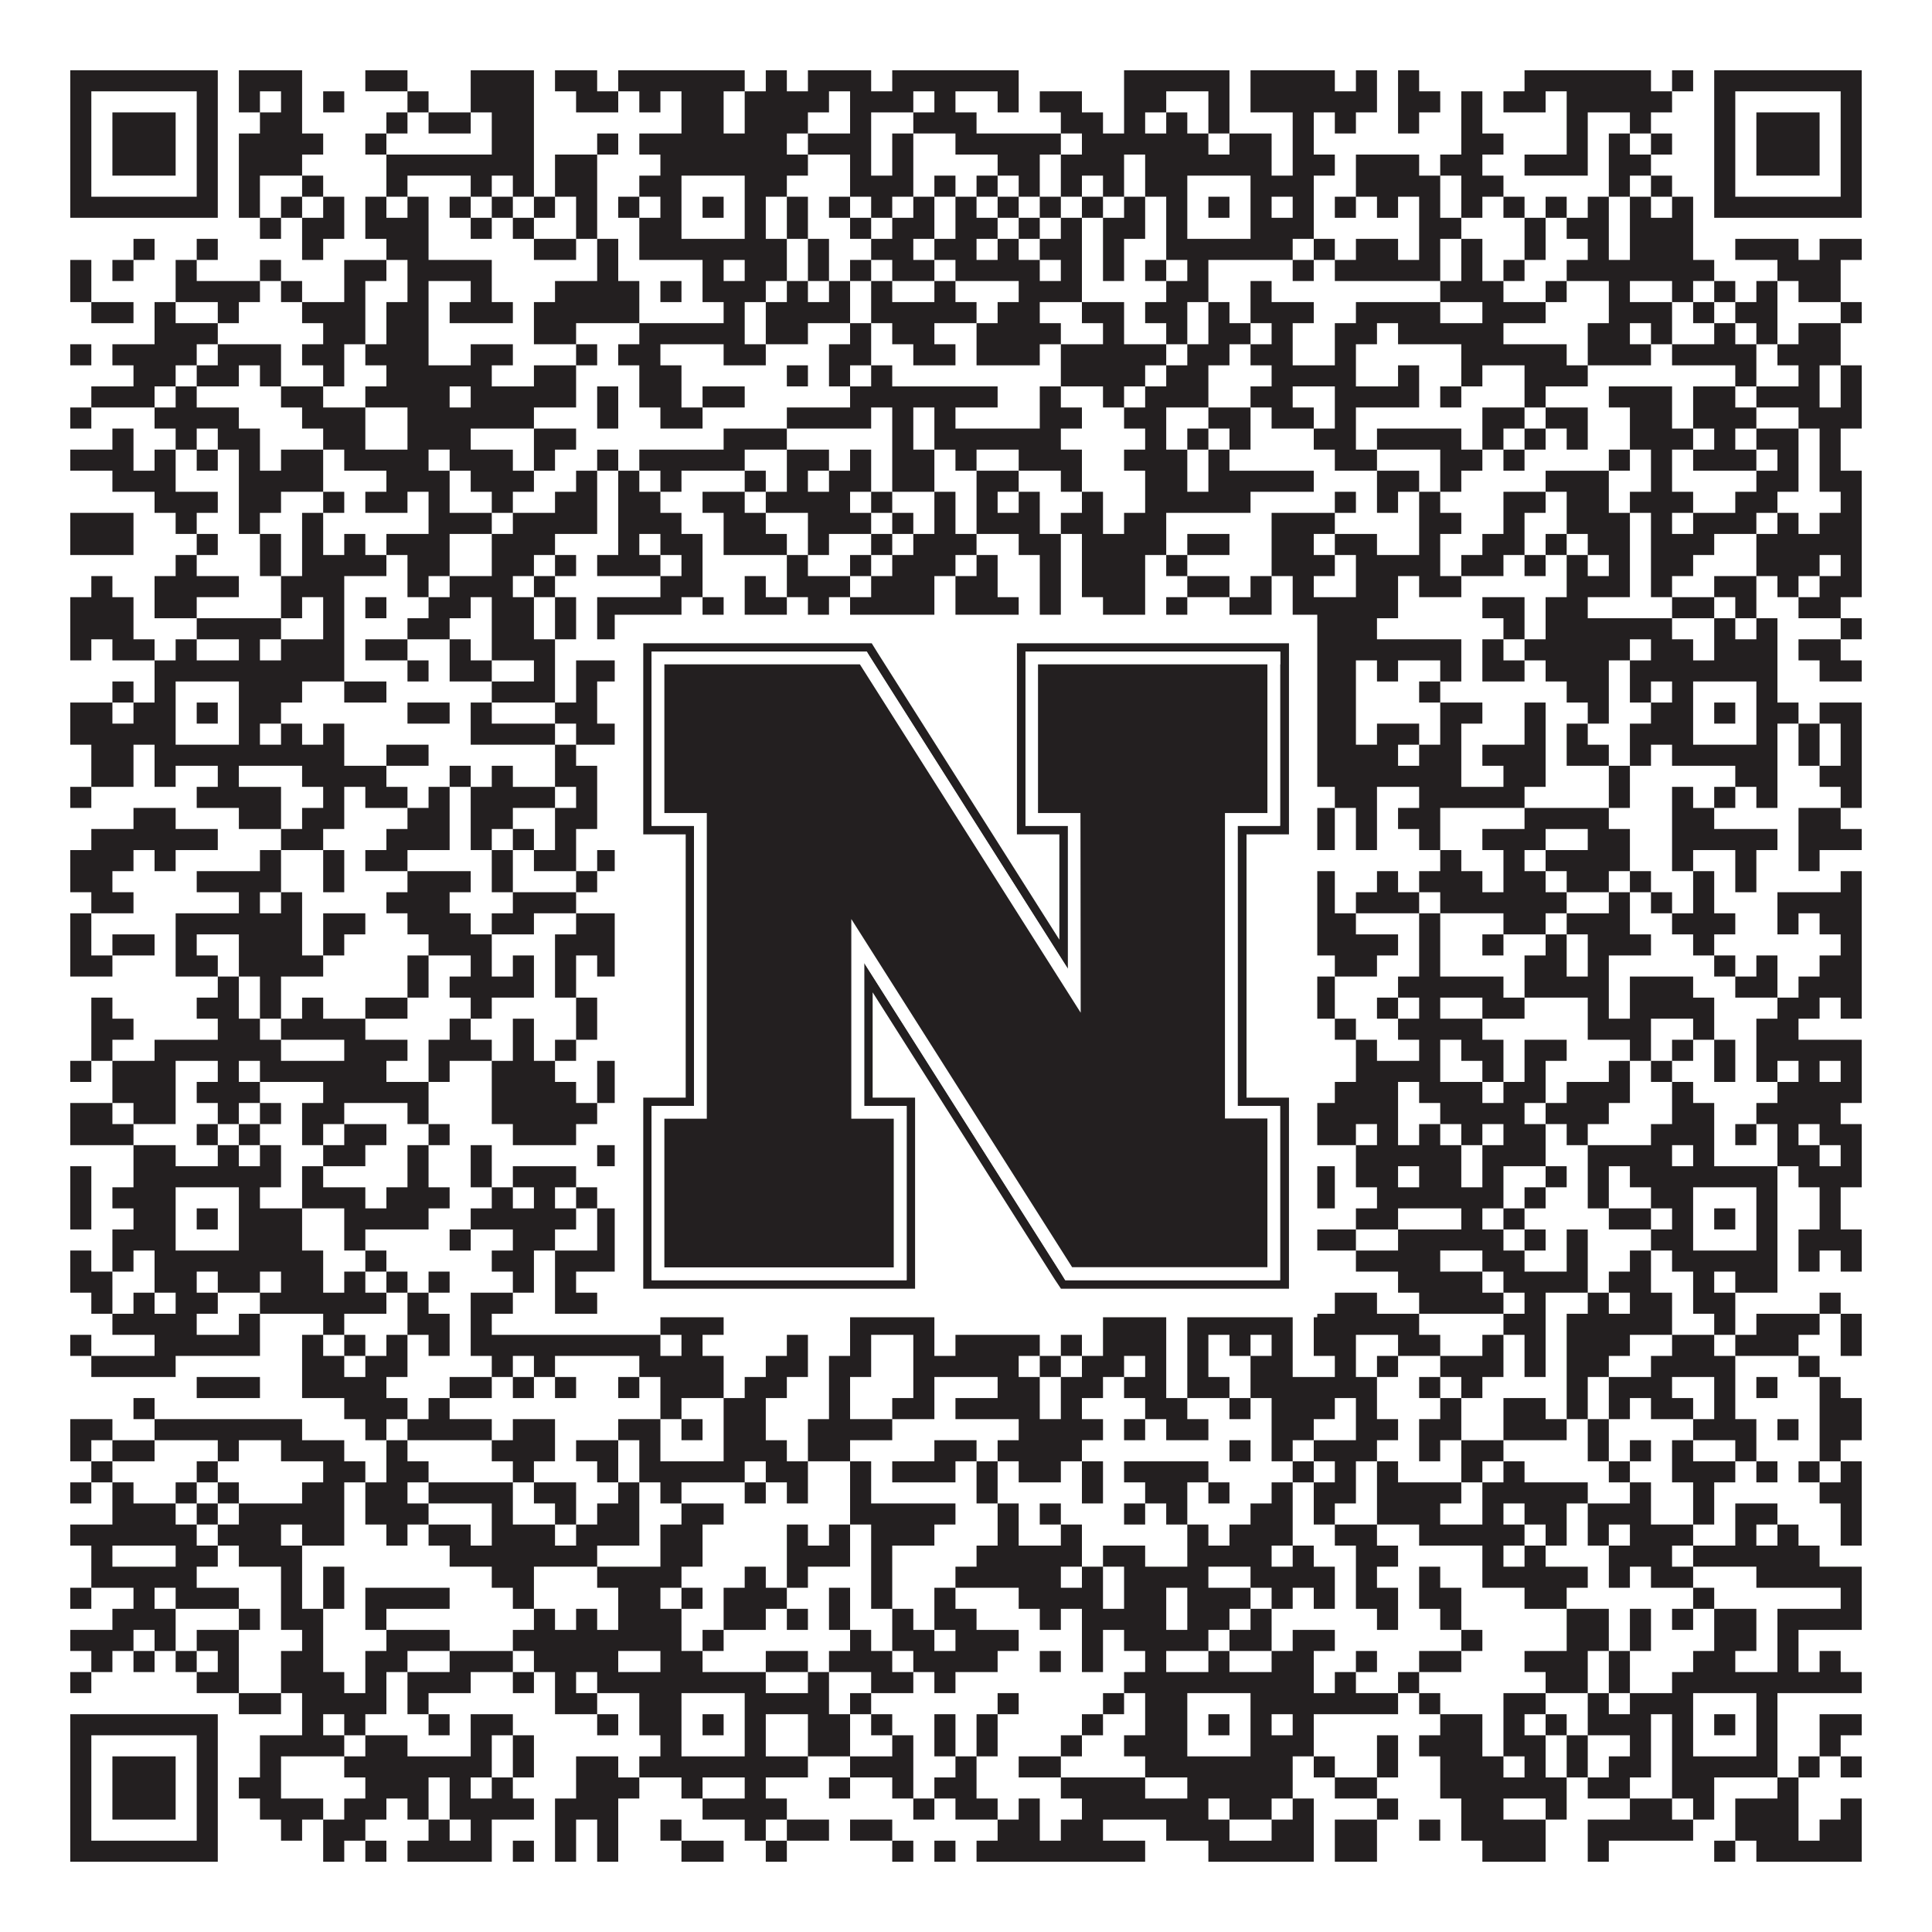 <?xml version="1.0"?>
<svg xmlns="http://www.w3.org/2000/svg" xmlns:xlink="http://www.w3.org/1999/xlink" version="1.1" width="1100px" height="1100px" viewBox="0 0 1100 1100"><rect x="0" y="0" width="1100" height="1100" fill="#ffffff" fill-opacity="1"/><path fill="#231f20" fill-opacity="1" d="M40,40L124,40L124,52L40,52ZM136,40L172,40L172,52L136,52ZM208,40L232,40L232,52L208,52ZM268,40L304,40L304,52L268,52ZM316,40L340,40L340,52L316,52ZM352,40L424,40L424,52L352,52ZM436,40L448,40L448,52L436,52ZM460,40L496,40L496,52L460,52ZM508,40L580,40L580,52L508,52ZM640,40L700,40L700,52L640,52ZM712,40L760,40L760,52L712,52ZM772,40L784,40L784,52L772,52ZM796,40L808,40L808,52L796,52ZM868,40L940,40L940,52L868,52ZM952,40L964,40L964,52L952,52ZM976,40L1060,40L1060,52L976,52ZM40,52L52,52L52,64L40,64ZM112,52L124,52L124,64L112,64ZM136,52L148,52L148,64L136,64ZM160,52L172,52L172,64L160,64ZM184,52L196,52L196,64L184,64ZM232,52L244,52L244,64L232,64ZM268,52L304,52L304,64L268,64ZM328,52L352,52L352,64L328,64ZM364,52L376,52L376,64L364,64ZM388,52L412,52L412,64L388,64ZM424,52L472,52L472,64L424,64ZM484,52L520,52L520,64L484,64ZM532,52L544,52L544,64L532,64ZM568,52L580,52L580,64L568,64ZM592,52L616,52L616,64L592,64ZM640,52L664,52L664,64L640,64ZM688,52L700,52L700,64L688,64ZM712,52L784,52L784,64L712,64ZM796,52L820,52L820,64L796,64ZM832,52L844,52L844,64L832,64ZM856,52L880,52L880,64L856,64ZM892,52L952,52L952,64L892,64ZM976,52L988,52L988,64L976,64ZM1048,52L1060,52L1060,64L1048,64ZM40,64L52,64L52,76L40,76ZM64,64L100,64L100,76L64,76ZM112,64L124,64L124,76L112,76ZM148,64L172,64L172,76L148,76ZM220,64L232,64L232,76L220,76ZM244,64L268,64L268,76L244,76ZM280,64L304,64L304,76L280,76ZM388,64L412,64L412,76L388,76ZM424,64L460,64L460,76L424,76ZM484,64L496,64L496,76L484,76ZM520,64L556,64L556,76L520,76ZM604,64L628,64L628,76L604,76ZM640,64L652,64L652,76L640,76ZM664,64L676,64L676,76L664,76ZM688,64L700,64L700,76L688,76ZM736,64L748,64L748,76L736,76ZM760,64L772,64L772,76L760,76ZM796,64L808,64L808,76L796,76ZM832,64L844,64L844,76L832,76ZM892,64L904,64L904,76L892,76ZM928,64L940,64L940,76L928,76ZM976,64L988,64L988,76L976,76ZM1000,64L1036,64L1036,76L1000,76ZM1048,64L1060,64L1060,76L1048,76ZM40,76L52,76L52,88L40,88ZM64,76L100,76L100,88L64,88ZM112,76L124,76L124,88L112,88ZM136,76L184,76L184,88L136,88ZM208,76L220,76L220,88L208,88ZM280,76L304,76L304,88L280,88ZM340,76L352,76L352,88L340,88ZM364,76L448,76L448,88L364,88ZM460,76L496,76L496,88L460,88ZM508,76L520,76L520,88L508,88ZM544,76L604,76L604,88L544,88ZM616,76L688,76L688,88L616,88ZM700,76L724,76L724,88L700,88ZM736,76L748,76L748,88L736,88ZM832,76L856,76L856,88L832,88ZM892,76L904,76L904,88L892,88ZM916,76L928,76L928,88L916,88ZM940,76L952,76L952,88L940,88ZM976,76L988,76L988,88L976,88ZM1000,76L1036,76L1036,88L1000,88ZM1048,76L1060,76L1060,88L1048,88ZM40,88L52,88L52,100L40,100ZM64,88L100,88L100,100L64,100ZM112,88L124,88L124,100L112,100ZM136,88L172,88L172,100L136,100ZM220,88L304,88L304,100L220,100ZM316,88L340,88L340,100L316,100ZM376,88L460,88L460,100L376,100ZM484,88L496,88L496,100L484,100ZM508,88L520,88L520,100L508,100ZM568,88L592,88L592,100L568,100ZM604,88L640,88L640,100L604,100ZM652,88L724,88L724,100L652,100ZM736,88L760,88L760,100L736,100ZM772,88L808,88L808,100L772,100ZM820,88L844,88L844,100L820,100ZM868,88L904,88L904,100L868,100ZM916,88L940,88L940,100L916,100ZM976,88L988,88L988,100L976,100ZM1000,88L1036,88L1036,100L1000,100ZM1048,88L1060,88L1060,100L1048,100ZM40,100L52,100L52,112L40,112ZM112,100L124,100L124,112L112,112ZM136,100L148,100L148,112L136,112ZM172,100L184,100L184,112L172,112ZM220,100L232,100L232,112L220,112ZM268,100L280,100L280,112L268,112ZM292,100L304,100L304,112L292,112ZM316,100L340,100L340,112L316,112ZM364,100L388,100L388,112L364,112ZM424,100L448,100L448,112L424,112ZM484,100L520,100L520,112L484,112ZM532,100L544,100L544,112L532,112ZM556,100L568,100L568,112L556,112ZM580,100L592,100L592,112L580,112ZM604,100L616,100L616,112L604,112ZM628,100L640,100L640,112L628,112ZM652,100L676,100L676,112L652,112ZM712,100L748,100L748,112L712,112ZM772,100L820,100L820,112L772,112ZM832,100L856,100L856,112L832,112ZM916,100L928,100L928,112L916,112ZM940,100L952,100L952,112L940,112ZM976,100L988,100L988,112L976,112ZM1048,100L1060,100L1060,112L1048,112ZM40,112L124,112L124,124L40,124ZM136,112L148,112L148,124L136,124ZM160,112L172,112L172,124L160,124ZM184,112L196,112L196,124L184,124ZM208,112L220,112L220,124L208,124ZM232,112L244,112L244,124L232,124ZM256,112L268,112L268,124L256,124ZM280,112L292,112L292,124L280,124ZM304,112L316,112L316,124L304,124ZM328,112L340,112L340,124L328,124ZM352,112L364,112L364,124L352,124ZM376,112L388,112L388,124L376,124ZM400,112L412,112L412,124L400,124ZM424,112L436,112L436,124L424,124ZM448,112L460,112L460,124L448,124ZM472,112L484,112L484,124L472,124ZM496,112L508,112L508,124L496,124ZM520,112L532,112L532,124L520,124ZM544,112L556,112L556,124L544,124ZM568,112L580,112L580,124L568,124ZM592,112L604,112L604,124L592,124ZM616,112L628,112L628,124L616,124ZM640,112L652,112L652,124L640,124ZM664,112L676,112L676,124L664,124ZM688,112L700,112L700,124L688,124ZM712,112L724,112L724,124L712,124ZM736,112L748,112L748,124L736,124ZM760,112L772,112L772,124L760,124ZM784,112L796,112L796,124L784,124ZM808,112L820,112L820,124L808,124ZM832,112L844,112L844,124L832,124ZM856,112L868,112L868,124L856,124ZM880,112L892,112L892,124L880,124ZM904,112L916,112L916,124L904,124ZM928,112L940,112L940,124L928,124ZM952,112L964,112L964,124L952,124ZM976,112L1060,112L1060,124L976,124ZM148,124L160,124L160,136L148,136ZM172,124L196,124L196,136L172,136ZM208,124L244,124L244,136L208,136ZM268,124L280,124L280,136L268,136ZM292,124L304,124L304,136L292,136ZM328,124L340,124L340,136L328,136ZM364,124L388,124L388,136L364,136ZM424,124L436,124L436,136L424,136ZM448,124L460,124L460,136L448,136ZM484,124L496,124L496,136L484,136ZM508,124L532,124L532,136L508,136ZM544,124L568,124L568,136L544,136ZM580,124L592,124L592,136L580,136ZM604,124L616,124L616,136L604,136ZM628,124L652,124L652,136L628,136ZM664,124L676,124L676,136L664,136ZM712,124L748,124L748,136L712,136ZM808,124L832,124L832,136L808,136ZM868,124L880,124L880,136L868,136ZM892,124L916,124L916,136L892,136ZM928,124L964,124L964,136L928,136ZM76,136L88,136L88,148L76,148ZM112,136L124,136L124,148L112,148ZM172,136L184,136L184,148L172,148ZM220,136L244,136L244,148L220,148ZM304,136L328,136L328,148L304,148ZM340,136L352,136L352,148L340,148ZM364,136L448,136L448,148L364,148ZM460,136L472,136L472,148L460,148ZM496,136L520,136L520,148L496,148ZM532,136L556,136L556,148L532,148ZM568,136L580,136L580,148L568,148ZM592,136L616,136L616,148L592,148ZM628,136L640,136L640,148L628,148ZM664,136L736,136L736,148L664,148ZM748,136L760,136L760,148L748,148ZM772,136L796,136L796,148L772,148ZM808,136L820,136L820,148L808,148ZM832,136L844,136L844,148L832,148ZM868,136L880,136L880,148L868,148ZM904,136L916,136L916,148L904,148ZM928,136L964,136L964,148L928,148ZM988,136L1024,136L1024,148L988,148ZM1036,136L1060,136L1060,148L1036,148ZM40,148L52,148L52,160L40,160ZM64,148L76,148L76,160L64,160ZM100,148L112,148L112,160L100,160ZM148,148L160,148L160,160L148,160ZM196,148L220,148L220,160L196,160ZM232,148L280,148L280,160L232,160ZM340,148L352,148L352,160L340,160ZM400,148L412,148L412,160L400,160ZM424,148L448,148L448,160L424,160ZM460,148L472,148L472,160L460,160ZM484,148L496,148L496,160L484,160ZM508,148L532,148L532,160L508,160ZM544,148L592,148L592,160L544,160ZM604,148L616,148L616,160L604,160ZM628,148L640,148L640,160L628,160ZM652,148L664,148L664,160L652,160ZM676,148L688,148L688,160L676,160ZM736,148L748,148L748,160L736,160ZM760,148L820,148L820,160L760,160ZM832,148L844,148L844,160L832,160ZM856,148L868,148L868,160L856,160ZM892,148L976,148L976,160L892,160ZM1012,148L1048,148L1048,160L1012,160ZM40,160L52,160L52,172L40,172ZM100,160L148,160L148,172L100,172ZM160,160L172,160L172,172L160,172ZM196,160L208,160L208,172L196,172ZM232,160L244,160L244,172L232,172ZM268,160L280,160L280,172L268,172ZM316,160L364,160L364,172L316,172ZM376,160L388,160L388,172L376,172ZM400,160L436,160L436,172L400,172ZM448,160L460,160L460,172L448,172ZM472,160L484,160L484,172L472,172ZM496,160L508,160L508,172L496,172ZM532,160L544,160L544,172L532,172ZM580,160L616,160L616,172L580,172ZM664,160L688,160L688,172L664,172ZM712,160L724,160L724,172L712,172ZM820,160L856,160L856,172L820,172ZM880,160L892,160L892,172L880,172ZM916,160L928,160L928,172L916,172ZM952,160L964,160L964,172L952,172ZM976,160L988,160L988,172L976,172ZM1000,160L1012,160L1012,172L1000,172ZM1024,160L1048,160L1048,172L1024,172ZM52,172L76,172L76,184L52,184ZM88,172L100,172L100,184L88,184ZM124,172L136,172L136,184L124,184ZM172,172L208,172L208,184L172,184ZM220,172L244,172L244,184L220,184ZM256,172L292,172L292,184L256,184ZM304,172L364,172L364,184L304,184ZM412,172L424,172L424,184L412,184ZM436,172L484,172L484,184L436,184ZM496,172L556,172L556,184L496,184ZM568,172L592,172L592,184L568,184ZM616,172L640,172L640,184L616,184ZM652,172L676,172L676,184L652,184ZM688,172L700,172L700,184L688,184ZM712,172L748,172L748,184L712,184ZM772,172L820,172L820,184L772,184ZM844,172L880,172L880,184L844,184ZM916,172L952,172L952,184L916,184ZM964,172L976,172L976,184L964,184ZM988,172L1012,172L1012,184L988,184ZM1048,172L1060,172L1060,184L1048,184ZM88,184L124,184L124,196L88,196ZM184,184L208,184L208,196L184,196ZM220,184L244,184L244,196L220,196ZM304,184L328,184L328,196L304,196ZM364,184L424,184L424,196L364,196ZM436,184L460,184L460,196L436,196ZM484,184L496,184L496,196L484,196ZM508,184L532,184L532,196L508,196ZM556,184L604,184L604,196L556,196ZM628,184L640,184L640,196L628,196ZM664,184L676,184L676,196L664,196ZM688,184L712,184L712,196L688,196ZM724,184L736,184L736,196L724,196ZM760,184L784,184L784,196L760,196ZM796,184L856,184L856,196L796,196ZM904,184L928,184L928,196L904,196ZM940,184L952,184L952,196L940,196ZM976,184L988,184L988,196L976,196ZM1000,184L1012,184L1012,196L1000,196ZM1024,184L1048,184L1048,196L1024,196ZM40,196L52,196L52,208L40,208ZM64,196L112,196L112,208L64,208ZM124,196L160,196L160,208L124,208ZM172,196L196,196L196,208L172,208ZM208,196L244,196L244,208L208,208ZM268,196L292,196L292,208L268,208ZM328,196L340,196L340,208L328,208ZM352,196L376,196L376,208L352,208ZM412,196L436,196L436,208L412,208ZM472,196L496,196L496,208L472,208ZM520,196L544,196L544,208L520,208ZM556,196L592,196L592,208L556,208ZM604,196L664,196L664,208L604,208ZM676,196L700,196L700,208L676,208ZM712,196L736,196L736,208L712,208ZM760,196L772,196L772,208L760,208ZM832,196L892,196L892,208L832,208ZM904,196L940,196L940,208L904,208ZM952,196L1000,196L1000,208L952,208ZM1012,196L1048,196L1048,208L1012,208ZM76,208L100,208L100,220L76,220ZM112,208L136,208L136,220L112,220ZM148,208L160,208L160,220L148,220ZM184,208L196,208L196,220L184,220ZM220,208L280,208L280,220L220,220ZM304,208L328,208L328,220L304,220ZM364,208L388,208L388,220L364,220ZM448,208L460,208L460,220L448,220ZM472,208L484,208L484,220L472,220ZM496,208L508,208L508,220L496,220ZM604,208L652,208L652,220L604,220ZM664,208L688,208L688,220L664,220ZM724,208L772,208L772,220L724,220ZM796,208L808,208L808,220L796,220ZM832,208L844,208L844,220L832,220ZM868,208L904,208L904,220L868,220ZM988,208L1000,208L1000,220L988,220ZM1024,208L1036,208L1036,220L1024,220ZM1048,208L1060,208L1060,220L1048,220ZM52,220L88,220L88,232L52,232ZM100,220L112,220L112,232L100,232ZM160,220L184,220L184,232L160,232ZM208,220L256,220L256,232L208,232ZM268,220L328,220L328,232L268,232ZM340,220L352,220L352,232L340,232ZM364,220L388,220L388,232L364,232ZM400,220L424,220L424,232L400,232ZM484,220L568,220L568,232L484,232ZM592,220L604,220L604,232L592,232ZM628,220L640,220L640,232L628,232ZM652,220L688,220L688,232L652,232ZM712,220L736,220L736,232L712,232ZM760,220L808,220L808,232L760,232ZM820,220L832,220L832,232L820,232ZM868,220L880,220L880,232L868,232ZM916,220L952,220L952,232L916,232ZM964,220L988,220L988,232L964,232ZM1000,220L1036,220L1036,232L1000,232ZM1048,220L1060,220L1060,232L1048,232ZM40,232L52,232L52,244L40,244ZM88,232L136,232L136,244L88,244ZM172,232L208,232L208,244L172,244ZM232,232L304,232L304,244L232,244ZM340,232L352,232L352,244L340,244ZM376,232L400,232L400,244L376,244ZM448,232L496,232L496,244L448,244ZM508,232L520,232L520,244L508,244ZM532,232L544,232L544,244L532,244ZM592,232L616,232L616,244L592,244ZM640,232L664,232L664,244L640,244ZM688,232L712,232L712,244L688,244ZM724,232L748,232L748,244L724,244ZM760,232L772,232L772,244L760,244ZM844,232L868,232L868,244L844,244ZM880,232L904,232L904,244L880,244ZM928,232L952,232L952,244L928,244ZM964,232L1000,232L1000,244L964,244ZM1024,232L1060,232L1060,244L1024,244ZM64,244L76,244L76,256L64,256ZM100,244L112,244L112,256L100,256ZM124,244L148,244L148,256L124,256ZM184,244L208,244L208,256L184,256ZM232,244L268,244L268,256L232,256ZM304,244L328,244L328,256L304,256ZM412,244L448,244L448,256L412,256ZM508,244L520,244L520,256L508,256ZM532,244L604,244L604,256L532,256ZM652,244L664,244L664,256L652,256ZM676,244L688,244L688,256L676,256ZM700,244L712,244L712,256L700,256ZM748,244L772,244L772,256L748,256ZM784,244L832,244L832,256L784,256ZM844,244L856,244L856,256L844,256ZM868,244L880,244L880,256L868,256ZM892,244L904,244L904,256L892,256ZM928,244L964,244L964,256L928,256ZM976,244L988,244L988,256L976,256ZM1000,244L1024,244L1024,256L1000,256ZM1036,244L1048,244L1048,256L1036,256ZM40,256L76,256L76,268L40,268ZM88,256L100,256L100,268L88,268ZM112,256L124,256L124,268L112,268ZM136,256L148,256L148,268L136,268ZM160,256L184,256L184,268L160,268ZM196,256L244,256L244,268L196,268ZM256,256L292,256L292,268L256,268ZM304,256L316,256L316,268L304,268ZM340,256L352,256L352,268L340,268ZM364,256L424,256L424,268L364,268ZM448,256L472,256L472,268L448,268ZM484,256L496,256L496,268L484,268ZM508,256L532,256L532,268L508,268ZM544,256L556,256L556,268L544,268ZM580,256L616,256L616,268L580,268ZM640,256L676,256L676,268L640,268ZM688,256L700,256L700,268L688,268ZM760,256L784,256L784,268L760,268ZM820,256L844,256L844,268L820,268ZM856,256L868,256L868,268L856,268ZM916,256L928,256L928,268L916,268ZM940,256L952,256L952,268L940,268ZM964,256L1000,256L1000,268L964,268ZM1012,256L1024,256L1024,268L1012,268ZM1036,256L1048,256L1048,268L1036,268ZM64,268L100,268L100,280L64,280ZM136,268L184,268L184,280L136,280ZM220,268L256,268L256,280L220,280ZM268,268L304,268L304,280L268,280ZM328,268L340,268L340,280L328,280ZM352,268L364,268L364,280L352,280ZM376,268L388,268L388,280L376,280ZM424,268L436,268L436,280L424,280ZM448,268L460,268L460,280L448,280ZM472,268L496,268L496,280L472,280ZM508,268L532,268L532,280L508,280ZM556,268L580,268L580,280L556,280ZM604,268L616,268L616,280L604,280ZM652,268L676,268L676,280L652,280ZM688,268L748,268L748,280L688,280ZM784,268L808,268L808,280L784,280ZM820,268L832,268L832,280L820,280ZM880,268L916,268L916,280L880,280ZM940,268L952,268L952,280L940,280ZM1000,268L1024,268L1024,280L1000,280ZM1036,268L1060,268L1060,280L1036,280ZM88,280L124,280L124,292L88,292ZM136,280L160,280L160,292L136,292ZM184,280L196,280L196,292L184,292ZM208,280L232,280L232,292L208,292ZM244,280L256,280L256,292L244,292ZM280,280L292,280L292,292L280,292ZM316,280L340,280L340,292L316,292ZM352,280L376,280L376,292L352,292ZM400,280L424,280L424,292L400,292ZM436,280L484,280L484,292L436,292ZM496,280L508,280L508,292L496,292ZM532,280L544,280L544,292L532,292ZM556,280L568,280L568,292L556,292ZM580,280L592,280L592,292L580,292ZM616,280L628,280L628,292L616,292ZM652,280L712,280L712,292L652,292ZM760,280L772,280L772,292L760,292ZM784,280L796,280L796,292L784,292ZM808,280L820,280L820,292L808,292ZM856,280L880,280L880,292L856,292ZM892,280L916,280L916,292L892,292ZM928,280L964,280L964,292L928,292ZM988,280L1012,280L1012,292L988,292ZM1048,280L1060,280L1060,292L1048,292ZM40,292L76,292L76,304L40,304ZM100,292L112,292L112,304L100,304ZM136,292L148,292L148,304L136,304ZM172,292L184,292L184,304L172,304ZM244,292L280,292L280,304L244,304ZM292,292L340,292L340,304L292,304ZM352,292L388,292L388,304L352,304ZM412,292L436,292L436,304L412,304ZM460,292L496,292L496,304L460,304ZM508,292L520,292L520,304L508,304ZM532,292L544,292L544,304L532,304ZM556,292L592,292L592,304L556,304ZM604,292L628,292L628,304L604,304ZM640,292L664,292L664,304L640,304ZM724,292L760,292L760,304L724,304ZM808,292L832,292L832,304L808,304ZM856,292L868,292L868,304L856,304ZM892,292L928,292L928,304L892,304ZM940,292L952,292L952,304L940,304ZM964,292L1000,292L1000,304L964,304ZM1012,292L1024,292L1024,304L1012,304ZM1036,292L1060,292L1060,304L1036,304ZM40,304L76,304L76,316L40,316ZM112,304L124,304L124,316L112,316ZM148,304L160,304L160,316L148,316ZM172,304L184,304L184,316L172,316ZM196,304L208,304L208,316L196,316ZM220,304L256,304L256,316L220,316ZM280,304L316,304L316,316L280,316ZM352,304L364,304L364,316L352,316ZM376,304L400,304L400,316L376,316ZM412,304L448,304L448,316L412,316ZM460,304L472,304L472,316L460,316ZM496,304L508,304L508,316L496,316ZM520,304L556,304L556,316L520,316ZM580,304L604,304L604,316L580,316ZM616,304L664,304L664,316L616,316ZM676,304L700,304L700,316L676,316ZM724,304L748,304L748,316L724,316ZM760,304L784,304L784,316L760,316ZM808,304L820,304L820,316L808,316ZM844,304L868,304L868,316L844,316ZM880,304L892,304L892,316L880,316ZM904,304L928,304L928,316L904,316ZM940,304L976,304L976,316L940,316ZM1000,304L1060,304L1060,316L1000,316ZM100,316L112,316L112,328L100,328ZM148,316L160,316L160,328L148,328ZM172,316L220,316L220,328L172,328ZM232,316L256,316L256,328L232,328ZM280,316L304,316L304,328L280,328ZM316,316L328,316L328,328L316,328ZM340,316L376,316L376,328L340,328ZM388,316L400,316L400,328L388,328ZM448,316L460,316L460,328L448,328ZM484,316L496,316L496,328L484,328ZM508,316L544,316L544,328L508,328ZM556,316L568,316L568,328L556,328ZM592,316L604,316L604,328L592,328ZM616,316L652,316L652,328L616,328ZM664,316L676,316L676,328L664,328ZM724,316L760,316L760,328L724,328ZM772,316L820,316L820,328L772,328ZM832,316L856,316L856,328L832,328ZM868,316L880,316L880,328L868,328ZM892,316L904,316L904,328L892,328ZM916,316L928,316L928,328L916,328ZM940,316L964,316L964,328L940,328ZM1000,316L1036,316L1036,328L1000,328ZM1048,316L1060,316L1060,328L1048,328ZM52,328L64,328L64,340L52,340ZM88,328L136,328L136,340L88,340ZM160,328L196,328L196,340L160,340ZM232,328L244,328L244,340L232,340ZM256,328L292,328L292,340L256,340ZM304,328L316,328L316,340L304,340ZM376,328L400,328L400,340L376,340ZM424,328L436,328L436,340L424,340ZM448,328L484,328L484,340L448,340ZM496,328L532,328L532,340L496,340ZM544,328L568,328L568,340L544,340ZM592,328L604,328L604,340L592,340ZM616,328L652,328L652,340L616,340ZM676,328L700,328L700,340L676,340ZM712,328L724,328L724,340L712,340ZM736,328L748,328L748,340L736,340ZM772,328L796,328L796,340L772,340ZM808,328L832,328L832,340L808,340ZM892,328L928,328L928,340L892,340ZM940,328L952,328L952,340L940,340ZM976,328L1000,328L1000,340L976,340ZM1012,328L1024,328L1024,340L1012,340ZM1036,328L1060,328L1060,340L1036,340ZM40,340L76,340L76,352L40,352ZM88,340L112,340L112,352L88,352ZM160,340L172,340L172,352L160,352ZM184,340L196,340L196,352L184,352ZM208,340L220,340L220,352L208,352ZM244,340L268,340L268,352L244,352ZM280,340L304,340L304,352L280,352ZM316,340L328,340L328,352L316,352ZM340,340L388,340L388,352L340,352ZM400,340L412,340L412,352L400,352ZM424,340L448,340L448,352L424,352ZM460,340L472,340L472,352L460,352ZM484,340L532,340L532,352L484,352ZM544,340L580,340L580,352L544,352ZM592,340L604,340L604,352L592,352ZM628,340L652,340L652,352L628,352ZM664,340L676,340L676,352L664,352ZM700,340L724,340L724,352L700,352ZM736,340L796,340L796,352L736,352ZM844,340L868,340L868,352L844,352ZM880,340L904,340L904,352L880,352ZM952,340L976,340L976,352L952,352ZM988,340L1000,340L1000,352L988,352ZM1024,340L1048,340L1048,352L1024,352ZM40,352L76,352L76,364L40,364ZM112,352L160,352L160,364L112,364ZM184,352L196,352L196,364L184,364ZM232,352L256,352L256,364L232,364ZM280,352L304,352L304,364L280,364ZM316,352L328,352L328,364L316,364ZM340,352L364,352L364,364L340,364ZM436,352L448,352L448,364L436,364ZM460,352L484,352L484,364L460,364ZM508,352L544,352L544,364L508,364ZM568,352L592,352L592,364L568,364ZM604,352L616,352L616,364L604,364ZM628,352L640,352L640,364L628,364ZM664,352L676,352L676,364L664,364ZM688,352L784,352L784,364L688,364ZM856,352L868,352L868,364L856,364ZM880,352L952,352L952,364L880,364ZM976,352L988,352L988,364L976,364ZM1000,352L1012,352L1012,364L1000,364ZM1048,352L1060,352L1060,364L1048,364ZM40,364L52,364L52,376L40,376ZM64,364L88,364L88,376L64,376ZM100,364L112,364L112,376L100,376ZM136,364L148,364L148,376L136,376ZM160,364L196,364L196,376L160,376ZM208,364L232,364L232,376L208,376ZM256,364L268,364L268,376L256,376ZM280,364L316,364L316,376L280,376ZM376,364L424,364L424,376L376,376ZM436,364L484,364L484,376L436,376ZM508,364L544,364L544,376L508,376ZM628,364L664,364L664,376L628,376ZM712,364L736,364L736,376L712,376ZM748,364L832,364L832,376L748,376ZM844,364L856,364L856,376L844,376ZM868,364L928,364L928,376L868,376ZM940,364L964,364L964,376L940,376ZM976,364L1012,364L1012,376L976,376ZM1024,364L1048,364L1048,376L1024,376ZM88,376L196,376L196,388L88,388ZM232,376L244,376L244,388L232,388ZM256,376L280,376L280,388L256,388ZM304,376L316,376L316,388L304,388ZM328,376L364,376L364,388L328,388ZM376,376L436,376L436,388L376,388ZM472,376L484,376L484,388L472,388ZM508,376L520,376L520,388L508,388ZM532,376L544,376L544,388L532,388ZM556,376L604,376L604,388L556,388ZM628,376L640,376L640,388L628,388ZM664,376L724,376L724,388L664,388ZM736,376L772,376L772,388L736,388ZM784,376L796,376L796,388L784,388ZM820,376L832,376L832,388L820,388ZM844,376L868,376L868,388L844,388ZM880,376L916,376L916,388L880,388ZM928,376L1012,376L1012,388L928,388ZM1036,376L1060,376L1060,388L1036,388ZM64,388L76,388L76,400L64,400ZM88,388L100,388L100,400L88,400ZM136,388L172,388L172,400L136,400ZM196,388L220,388L220,400L196,400ZM280,388L316,388L316,400L280,400ZM328,388L340,388L340,400L328,400ZM352,388L388,388L388,400L352,400ZM424,388L436,388L436,400L424,400ZM448,388L508,388L508,400L448,400ZM556,388L580,388L580,400L556,400ZM592,388L604,388L604,400L592,400ZM616,388L628,388L628,400L616,400ZM664,388L676,388L676,400L664,400ZM712,388L772,388L772,400L712,400ZM808,388L820,388L820,400L808,400ZM892,388L916,388L916,400L892,400ZM928,388L940,388L940,400L928,400ZM952,388L964,388L964,400L952,400ZM1000,388L1012,388L1012,400L1000,400ZM40,400L64,400L64,412L40,412ZM76,400L100,400L100,412L76,412ZM112,400L124,400L124,412L112,412ZM136,400L160,400L160,412L136,412ZM232,400L256,400L256,412L232,412ZM268,400L280,400L280,412L268,412ZM316,400L340,400L340,412L316,412ZM352,400L364,400L364,412L352,412ZM376,400L388,400L388,412L376,412ZM400,400L412,400L412,412L400,412ZM424,400L448,400L448,412L424,412ZM520,400L532,400L532,412L520,412ZM556,400L568,400L568,412L556,412ZM580,400L652,400L652,412L580,412ZM664,400L676,400L676,412L664,412ZM688,400L700,400L700,412L688,412ZM712,400L724,400L724,412L712,412ZM748,400L772,400L772,412L748,412ZM820,400L844,400L844,412L820,412ZM868,400L880,400L880,412L868,412ZM904,400L916,400L916,412L904,412ZM940,400L964,400L964,412L940,412ZM976,400L988,400L988,412L976,412ZM1000,400L1024,400L1024,412L1000,412ZM1036,400L1060,400L1060,412L1036,412ZM40,412L100,412L100,424L40,424ZM136,412L148,412L148,424L136,424ZM160,412L172,412L172,424L160,424ZM184,412L196,412L196,424L184,424ZM268,412L316,412L316,424L268,424ZM328,412L352,412L352,424L328,424ZM376,412L388,412L388,424L376,424ZM424,412L448,412L448,424L424,424ZM460,412L544,412L544,424L460,424ZM556,412L604,412L604,424L556,424ZM640,412L676,412L676,424L640,424ZM712,412L772,412L772,424L712,424ZM784,412L808,412L808,424L784,424ZM820,412L832,412L832,424L820,424ZM868,412L880,412L880,424L868,424ZM892,412L904,412L904,424L892,424ZM928,412L964,412L964,424L928,424ZM1000,412L1012,412L1012,424L1000,424ZM1024,412L1036,412L1036,424L1024,424ZM1048,412L1060,412L1060,424L1048,424ZM52,424L76,424L76,436L52,436ZM88,424L196,424L196,436L88,436ZM220,424L244,424L244,436L220,436ZM316,424L328,424L328,436L316,436ZM364,424L436,424L436,436L364,436ZM448,424L484,424L484,436L448,436ZM520,424L556,424L556,436L520,436ZM580,424L604,424L604,436L580,436ZM628,424L652,424L652,436L628,436ZM664,424L736,424L736,436L664,436ZM748,424L796,424L796,436L748,436ZM808,424L832,424L832,436L808,436ZM844,424L880,424L880,436L844,436ZM892,424L916,424L916,436L892,436ZM928,424L940,424L940,436L928,436ZM952,424L1012,424L1012,436L952,436ZM1024,424L1036,424L1036,436L1024,436ZM1048,424L1060,424L1060,436L1048,436ZM52,436L76,436L76,448L52,448ZM88,436L100,436L100,448L88,448ZM124,436L136,436L136,448L124,448ZM172,436L220,436L220,448L172,448ZM256,436L268,436L268,448L256,448ZM280,436L292,436L292,448L280,448ZM316,436L340,436L340,448L316,448ZM388,436L436,436L436,448L388,448ZM472,436L484,436L484,448L472,448ZM496,436L520,436L520,448L496,448ZM544,436L556,436L556,448L544,448ZM568,436L592,436L592,448L568,448ZM640,436L676,436L676,448L640,448ZM724,436L832,436L832,448L724,448ZM856,436L880,436L880,448L856,448ZM916,436L928,436L928,448L916,448ZM988,436L1012,436L1012,448L988,448ZM1036,436L1060,436L1060,448L1036,448ZM40,448L52,448L52,460L40,460ZM112,448L160,448L160,460L112,460ZM184,448L196,448L196,460L184,460ZM208,448L232,448L232,460L208,460ZM244,448L256,448L256,460L244,460ZM268,448L316,448L316,460L268,460ZM328,448L340,448L340,460L328,460ZM352,448L400,448L400,460L352,460ZM412,448L424,448L424,460L412,460ZM436,448L460,448L460,460L436,460ZM472,448L568,448L568,460L472,460ZM628,448L640,448L640,460L628,460ZM676,448L712,448L712,460L676,460ZM724,448L736,448L736,460L724,460ZM760,448L784,448L784,460L760,460ZM808,448L868,448L868,460L808,460ZM916,448L928,448L928,460L916,460ZM952,448L964,448L964,460L952,460ZM976,448L988,448L988,460L976,460ZM1000,448L1012,448L1012,460L1000,460ZM1048,448L1060,448L1060,460L1048,460ZM76,460L100,460L100,472L76,472ZM136,460L160,460L160,472L136,472ZM172,460L196,460L196,472L172,472ZM232,460L256,460L256,472L232,472ZM268,460L292,460L292,472L268,472ZM316,460L340,460L340,472L316,472ZM352,460L376,460L376,472L352,472ZM388,460L400,460L400,472L388,472ZM424,460L448,460L448,472L424,472ZM484,460L508,460L508,472L484,472ZM520,460L580,460L580,472L520,472ZM592,460L604,460L604,472L592,472ZM616,460L628,460L628,472L616,472ZM640,460L664,460L664,472L640,472ZM688,460L712,460L712,472L688,472ZM724,460L736,460L736,472L724,472ZM748,460L760,460L760,472L748,472ZM772,460L784,460L784,472L772,472ZM796,460L820,460L820,472L796,472ZM868,460L916,460L916,472L868,472ZM952,460L976,460L976,472L952,472ZM1024,460L1048,460L1048,472L1024,472ZM52,472L124,472L124,484L52,484ZM160,472L184,472L184,484L160,484ZM220,472L256,472L256,484L220,484ZM268,472L280,472L280,484L268,484ZM292,472L304,472L304,484L292,484ZM316,472L328,472L328,484L316,484ZM364,472L376,472L376,484L364,484ZM412,472L448,472L448,484L412,484ZM460,472L484,472L484,484L460,484ZM496,472L508,472L508,484L496,484ZM520,472L544,472L544,484L520,484ZM604,472L628,472L628,484L604,484ZM652,472L664,472L664,484L652,484ZM676,472L688,472L688,484L676,484ZM700,472L712,472L712,484L700,484ZM724,472L736,472L736,484L724,484ZM748,472L760,472L760,484L748,484ZM772,472L784,472L784,484L772,484ZM808,472L820,472L820,484L808,484ZM844,472L880,472L880,484L844,484ZM904,472L928,472L928,484L904,484ZM952,472L1012,472L1012,484L952,484ZM1024,472L1060,472L1060,484L1024,484ZM40,484L76,484L76,496L40,496ZM88,484L100,484L100,496L88,496ZM148,484L160,484L160,496L148,496ZM184,484L196,484L196,496L184,496ZM208,484L232,484L232,496L208,496ZM280,484L292,484L292,496L280,496ZM304,484L328,484L328,496L304,496ZM340,484L352,484L352,496L340,496ZM364,484L400,484L400,496L364,496ZM424,484L472,484L472,496L424,496ZM496,484L508,484L508,496L496,496ZM532,484L544,484L544,496L532,496ZM556,484L580,484L580,496L556,496ZM592,484L604,484L604,496L592,496ZM616,484L628,484L628,496L616,496ZM652,484L664,484L664,496L652,496ZM676,484L736,484L736,496L676,496ZM820,484L832,484L832,496L820,496ZM856,484L868,484L868,496L856,496ZM880,484L928,484L928,496L880,496ZM952,484L964,484L964,496L952,496ZM988,484L1000,484L1000,496L988,496ZM1024,484L1036,484L1036,496L1024,496ZM40,496L64,496L64,508L40,508ZM112,496L160,496L160,508L112,508ZM184,496L196,496L196,508L184,508ZM232,496L268,496L268,508L232,508ZM280,496L292,496L292,508L280,508ZM328,496L340,496L340,508L328,508ZM484,496L496,496L496,508L484,508ZM520,496L568,496L568,508L520,508ZM580,496L592,496L592,508L580,508ZM604,496L616,496L616,508L604,508ZM628,496L664,496L664,508L628,508ZM688,496L700,496L700,508L688,508ZM748,496L760,496L760,508L748,508ZM784,496L796,496L796,508L784,508ZM808,496L844,496L844,508L808,508ZM856,496L880,496L880,508L856,508ZM892,496L916,496L916,508L892,508ZM928,496L940,496L940,508L928,508ZM964,496L976,496L976,508L964,508ZM988,496L1000,496L1000,508L988,508ZM1048,496L1060,496L1060,508L1048,508ZM52,508L76,508L76,520L52,520ZM136,508L148,508L148,520L136,520ZM160,508L172,508L172,520L160,520ZM220,508L256,508L256,520L220,520ZM292,508L328,508L328,520L292,520ZM352,508L364,508L364,520L352,520ZM376,508L412,508L412,520L376,520ZM424,508L436,508L436,520L424,520ZM460,508L520,508L520,520L460,520ZM532,508L544,508L544,520L532,520ZM556,508L568,508L568,520L556,520ZM580,508L604,508L604,520L580,520ZM616,508L628,508L628,520L616,520ZM640,508L688,508L688,520L640,520ZM700,508L736,508L736,520L700,520ZM748,508L760,508L760,520L748,520ZM772,508L808,508L808,520L772,520ZM820,508L892,508L892,520L820,520ZM916,508L928,508L928,520L916,520ZM940,508L952,508L952,520L940,520ZM964,508L976,508L976,520L964,520ZM1012,508L1060,508L1060,520L1012,520ZM40,520L52,520L52,532L40,532ZM100,520L172,520L172,532L100,532ZM184,520L208,520L208,532L184,532ZM232,520L268,520L268,532L232,532ZM280,520L304,520L304,532L280,532ZM328,520L352,520L352,532L328,532ZM364,520L376,520L376,532L364,532ZM388,520L400,520L400,532L388,532ZM424,520L436,520L436,532L424,532ZM460,520L484,520L484,532L460,532ZM496,520L508,520L508,532L496,532ZM520,520L532,520L532,532L520,532ZM544,520L556,520L556,532L544,532ZM568,520L616,520L616,532L568,532ZM640,520L652,520L652,532L640,532ZM676,520L700,520L700,532L676,532ZM712,520L772,520L772,532L712,532ZM808,520L820,520L820,532L808,532ZM856,520L880,520L880,532L856,532ZM892,520L928,520L928,532L892,532ZM952,520L988,520L988,532L952,532ZM1012,520L1024,520L1024,532L1012,532ZM1036,520L1060,520L1060,532L1036,532ZM40,532L52,532L52,544L40,544ZM64,532L88,532L88,544L64,544ZM100,532L112,532L112,544L100,544ZM136,532L172,532L172,544L136,544ZM184,532L196,532L196,544L184,544ZM244,532L280,532L280,544L244,544ZM316,532L352,532L352,544L316,544ZM364,532L388,532L388,544L364,544ZM436,532L448,532L448,544L436,544ZM460,532L472,532L472,544L460,544ZM484,532L496,532L496,544L484,544ZM508,532L532,532L532,544L508,544ZM592,532L628,532L628,544L592,544ZM640,532L652,532L652,544L640,544ZM676,532L688,532L688,544L676,544ZM700,532L712,532L712,544L700,544ZM724,532L796,532L796,544L724,544ZM808,532L820,532L820,544L808,544ZM844,532L856,532L856,544L844,544ZM880,532L892,532L892,544L880,544ZM904,532L940,532L940,544L904,544ZM964,532L976,532L976,544L964,544ZM1048,532L1060,532L1060,544L1048,544ZM40,544L64,544L64,556L40,556ZM100,544L124,544L124,556L100,556ZM136,544L184,544L184,556L136,556ZM232,544L244,544L244,556L232,556ZM268,544L280,544L280,556L268,556ZM292,544L304,544L304,556L292,556ZM316,544L328,544L328,556L316,556ZM340,544L352,544L352,556L340,556ZM364,544L376,544L376,556L364,556ZM388,544L424,544L424,556L388,556ZM448,544L460,544L460,556L448,556ZM484,544L496,544L496,556L484,556ZM508,544L520,544L520,556L508,556ZM532,544L556,544L556,556L532,556ZM580,544L592,544L592,556L580,556ZM604,544L628,544L628,556L604,556ZM652,544L664,544L664,556L652,556ZM676,544L724,544L724,556L676,556ZM760,544L784,544L784,556L760,556ZM808,544L820,544L820,556L808,556ZM868,544L892,544L892,556L868,556ZM904,544L916,544L916,556L904,556ZM976,544L988,544L988,556L976,556ZM1000,544L1012,544L1012,556L1000,556ZM1036,544L1060,544L1060,556L1036,556ZM124,556L136,556L136,568L124,568ZM148,556L160,556L160,568L148,568ZM232,556L244,556L244,568L232,568ZM256,556L304,556L304,568L256,568ZM316,556L328,556L328,568L316,568ZM352,556L388,556L388,568L352,568ZM400,556L412,556L412,568L400,568ZM424,556L436,556L436,568L424,568ZM448,556L460,556L460,568L448,568ZM556,556L580,556L580,568L556,568ZM592,556L616,556L616,568L592,568ZM628,556L652,556L652,568L628,568ZM664,556L760,556L760,568L664,568ZM796,556L856,556L856,568L796,568ZM868,556L916,556L916,568L868,568ZM928,556L964,556L964,568L928,568ZM988,556L1012,556L1012,568L988,568ZM1024,556L1060,556L1060,568L1024,568ZM52,568L64,568L64,580L52,580ZM112,568L136,568L136,580L112,580ZM148,568L160,568L160,580L148,580ZM172,568L184,568L184,580L172,580ZM208,568L232,568L232,580L208,580ZM268,568L280,568L280,580L268,580ZM328,568L340,568L340,580L328,580ZM352,568L364,568L364,580L352,580ZM376,568L400,568L400,580L376,580ZM424,568L472,568L472,580L424,580ZM496,568L508,568L508,580L496,580ZM520,568L556,568L556,580L520,580ZM568,568L592,568L592,580L568,580ZM604,568L676,568L676,580L604,580ZM688,568L712,568L712,580L688,580ZM736,568L760,568L760,580L736,580ZM784,568L796,568L796,580L784,580ZM808,568L820,568L820,580L808,580ZM844,568L868,568L868,580L844,580ZM904,568L916,568L916,580L904,580ZM928,568L976,568L976,580L928,580ZM1012,568L1036,568L1036,580L1012,580ZM1048,568L1060,568L1060,580L1048,580ZM52,580L76,580L76,592L52,592ZM124,580L148,580L148,592L124,592ZM160,580L208,580L208,592L160,592ZM256,580L268,580L268,592L256,592ZM292,580L304,580L304,592L292,592ZM328,580L340,580L340,592L328,592ZM364,580L436,580L436,592L364,592ZM448,580L460,580L460,592L448,592ZM472,580L484,580L484,592L472,592ZM496,580L520,580L520,592L496,592ZM544,580L568,580L568,592L544,592ZM580,580L592,580L592,592L580,592ZM604,580L616,580L616,592L604,592ZM640,580L664,580L664,592L640,592ZM676,580L688,580L688,592L676,592ZM700,580L712,580L712,592L700,592ZM760,580L772,580L772,592L760,592ZM796,580L844,580L844,592L796,592ZM904,580L940,580L940,592L904,592ZM964,580L976,580L976,592L964,592ZM1000,580L1024,580L1024,592L1000,592ZM52,592L64,592L64,604L52,604ZM88,592L160,592L160,604L88,604ZM196,592L232,592L232,604L196,604ZM244,592L280,592L280,604L244,604ZM292,592L304,592L304,604L292,604ZM316,592L328,592L328,604L316,604ZM388,592L436,592L436,604L388,604ZM460,592L472,592L472,604L460,604ZM496,592L508,592L508,604L496,604ZM520,592L532,592L532,604L520,604ZM544,592L592,592L592,604L544,604ZM616,592L664,592L664,604L616,604ZM700,592L736,592L736,604L700,604ZM772,592L784,592L784,604L772,604ZM808,592L820,592L820,604L808,604ZM832,592L856,592L856,604L832,604ZM868,592L892,592L892,604L868,604ZM928,592L940,592L940,604L928,604ZM952,592L964,592L964,604L952,604ZM976,592L988,592L988,604L976,604ZM1000,592L1060,592L1060,604L1000,604ZM40,604L52,604L52,616L40,616ZM64,604L100,604L100,616L64,616ZM124,604L136,604L136,616L124,616ZM148,604L220,604L220,616L148,616ZM244,604L256,604L256,616L244,616ZM280,604L316,604L316,616L280,616ZM340,604L364,604L364,616L340,616ZM400,604L412,604L412,616L400,616ZM436,604L472,604L472,616L436,616ZM484,604L496,604L496,616L484,616ZM556,604L568,604L568,616L556,616ZM592,604L616,604L616,616L592,616ZM640,604L652,604L652,616L640,616ZM700,604L736,604L736,616L700,616ZM772,604L820,604L820,616L772,616ZM844,604L856,604L856,616L844,616ZM868,604L880,604L880,616L868,616ZM916,604L928,604L928,616L916,616ZM940,604L952,604L952,616L940,616ZM976,604L988,604L988,616L976,616ZM1000,604L1012,604L1012,616L1000,616ZM1024,604L1036,604L1036,616L1024,616ZM1048,604L1060,604L1060,616L1048,616ZM64,616L100,616L100,628L64,628ZM112,616L148,616L148,628L112,628ZM184,616L244,616L244,628L184,628ZM280,616L328,616L328,628L280,628ZM340,616L376,616L376,628L340,628ZM424,616L436,616L436,628L424,628ZM448,616L472,616L472,628L448,628ZM484,616L508,616L508,628L484,628ZM520,616L532,616L532,628L520,628ZM556,616L568,616L568,628L556,628ZM688,616L700,616L700,628L688,628ZM736,616L748,616L748,628L736,628ZM760,616L796,616L796,628L760,628ZM808,616L844,616L844,628L808,628ZM856,616L880,616L880,628L856,628ZM892,616L928,616L928,628L892,628ZM952,616L964,616L964,628L952,628ZM1012,616L1060,616L1060,628L1012,628ZM40,628L64,628L64,640L40,640ZM76,628L100,628L100,640L76,640ZM124,628L136,628L136,640L124,640ZM148,628L160,628L160,640L148,640ZM172,628L196,628L196,640L172,640ZM232,628L244,628L244,640L232,640ZM280,628L340,628L340,640L280,640ZM364,628L388,628L388,640L364,640ZM400,628L460,628L460,640L400,640ZM484,628L508,628L508,640L484,640ZM532,628L544,628L544,640L532,640ZM568,628L580,628L580,640L568,640ZM592,628L616,628L616,640L592,640ZM652,628L700,628L700,640L652,640ZM724,628L736,628L736,640L724,640ZM748,628L796,628L796,640L748,640ZM820,628L868,628L868,640L820,640ZM880,628L916,628L916,640L880,640ZM952,628L976,628L976,640L952,640ZM1000,628L1048,628L1048,640L1000,640ZM40,640L76,640L76,652L40,652ZM112,640L124,640L124,652L112,652ZM136,640L148,640L148,652L136,652ZM172,640L184,640L184,652L172,652ZM196,640L220,640L220,652L196,652ZM244,640L256,640L256,652L244,652ZM292,640L328,640L328,652L292,652ZM352,640L364,640L364,652L352,652ZM376,640L388,640L388,652L376,652ZM400,640L412,640L412,652L400,652ZM424,640L436,640L436,652L424,652ZM496,640L508,640L508,652L496,652ZM532,640L544,640L544,652L532,652ZM556,640L568,640L568,652L556,652ZM580,640L592,640L592,652L580,652ZM652,640L664,640L664,652L652,652ZM700,640L712,640L712,652L700,652ZM736,640L772,640L772,652L736,652ZM784,640L796,640L796,652L784,652ZM808,640L820,640L820,652L808,652ZM832,640L844,640L844,652L832,652ZM856,640L880,640L880,652L856,652ZM892,640L904,640L904,652L892,652ZM940,640L976,640L976,652L940,652ZM988,640L1000,640L1000,652L988,652ZM1012,640L1024,640L1024,652L1012,652ZM1036,640L1060,640L1060,652L1036,652ZM76,652L100,652L100,664L76,664ZM124,652L136,652L136,664L124,664ZM148,652L160,652L160,664L148,664ZM184,652L208,652L208,664L184,664ZM232,652L244,652L244,664L232,664ZM268,652L280,652L280,664L268,664ZM340,652L352,652L352,664L340,664ZM364,652L412,652L412,664L364,664ZM448,652L496,652L496,664L448,664ZM508,652L520,652L520,664L508,664ZM532,652L544,652L544,664L532,664ZM556,652L580,652L580,664L556,664ZM604,652L664,652L664,664L604,664ZM676,652L700,652L700,664L676,664ZM712,652L748,652L748,664L712,664ZM772,652L832,652L832,664L772,664ZM844,652L880,652L880,664L844,664ZM904,652L952,652L952,664L904,664ZM964,652L976,652L976,664L964,664ZM1012,652L1036,652L1036,664L1012,664ZM1048,652L1060,652L1060,664L1048,664ZM40,664L52,664L52,676L40,676ZM76,664L160,664L160,676L76,676ZM172,664L184,664L184,676L172,676ZM232,664L244,664L244,676L232,676ZM268,664L280,664L280,676L268,676ZM292,664L328,664L328,676L292,676ZM352,664L364,664L364,676L352,676ZM376,664L460,664L460,676L376,676ZM472,664L496,664L496,676L472,676ZM556,664L568,664L568,676L556,676ZM616,664L640,664L640,676L616,676ZM652,664L736,664L736,676L652,676ZM748,664L760,664L760,676L748,676ZM772,664L796,664L796,676L772,676ZM808,664L832,664L832,676L808,676ZM844,664L856,664L856,676L844,676ZM880,664L892,664L892,676L880,676ZM904,664L916,664L916,676L904,676ZM928,664L1012,664L1012,676L928,676ZM1024,664L1060,664L1060,676L1024,676ZM40,676L52,676L52,688L40,688ZM64,676L100,676L100,688L64,688ZM136,676L148,676L148,688L136,688ZM172,676L208,676L208,688L172,688ZM220,676L256,676L256,688L220,688ZM280,676L292,676L292,688L280,688ZM304,676L316,676L316,688L304,688ZM328,676L340,676L340,688L328,688ZM364,676L388,676L388,688L364,688ZM424,676L436,676L436,688L424,688ZM448,676L484,676L484,688L448,688ZM496,676L532,676L532,688L496,688ZM616,676L628,676L628,688L616,688ZM640,676L676,676L676,688L640,688ZM712,676L724,676L724,688L712,688ZM736,676L760,676L760,688L736,688ZM784,676L856,676L856,688L784,688ZM868,676L880,676L880,688L868,688ZM904,676L916,676L916,688L904,688ZM940,676L964,676L964,688L940,688ZM1000,676L1012,676L1012,688L1000,688ZM1036,676L1048,676L1048,688L1036,688ZM40,688L52,688L52,700L40,700ZM76,688L100,688L100,700L76,700ZM112,688L124,688L124,700L112,700ZM136,688L172,688L172,700L136,700ZM196,688L244,688L244,700L196,700ZM268,688L328,688L328,700L268,700ZM340,688L352,688L352,700L340,700ZM376,688L388,688L388,700L376,700ZM400,688L412,688L412,700L400,700ZM424,688L436,688L436,700L424,700ZM448,688L508,688L508,700L448,700ZM520,688L580,688L580,700L520,700ZM640,688L652,688L652,700L640,700ZM664,688L676,688L676,700L664,700ZM688,688L700,688L700,700L688,700ZM712,688L748,688L748,700L712,700ZM772,688L796,688L796,700L772,700ZM832,688L844,688L844,700L832,700ZM856,688L868,688L868,700L856,700ZM916,688L940,688L940,700L916,700ZM952,688L964,688L964,700L952,700ZM976,688L988,688L988,700L976,700ZM1000,688L1012,688L1012,700L1000,700ZM1036,688L1048,688L1048,700L1036,700ZM64,700L100,700L100,712L64,712ZM136,700L172,700L172,712L136,712ZM196,700L208,700L208,712L196,712ZM256,700L268,700L268,712L256,712ZM292,700L316,700L316,712L292,712ZM340,700L364,700L364,712L340,712ZM376,700L388,700L388,712L376,712ZM424,700L448,700L448,712L424,712ZM460,700L472,700L472,712L460,712ZM508,700L520,700L520,712L508,712ZM532,700L544,700L544,712L532,712ZM568,700L604,700L604,712L568,712ZM652,700L676,700L676,712L652,712ZM712,700L736,700L736,712L712,712ZM748,700L772,700L772,712L748,712ZM796,700L856,700L856,712L796,712ZM868,700L880,700L880,712L868,712ZM892,700L904,700L904,712L892,712ZM940,700L964,700L964,712L940,712ZM1000,700L1012,700L1012,712L1000,712ZM1024,700L1060,700L1060,712L1024,712ZM40,712L52,712L52,724L40,724ZM64,712L76,712L76,724L64,724ZM88,712L184,712L184,724L88,724ZM208,712L220,712L220,724L208,724ZM280,712L304,712L304,724L280,724ZM316,712L352,712L352,724L316,724ZM364,712L436,712L436,724L364,724ZM448,712L484,712L484,724L448,724ZM508,712L520,712L520,724L508,724ZM568,712L628,712L628,724L568,724ZM652,712L736,712L736,724L652,724ZM772,712L820,712L820,724L772,724ZM844,712L868,712L868,724L844,724ZM892,712L904,712L904,724L892,724ZM928,712L940,712L940,724L928,724ZM952,712L1012,712L1012,724L952,724ZM1024,712L1036,712L1036,724L1024,724ZM1048,712L1060,712L1060,724L1048,724ZM40,724L64,724L64,736L40,736ZM88,724L112,724L112,736L88,736ZM124,724L148,724L148,736L124,736ZM160,724L184,724L184,736L160,736ZM196,724L208,724L208,736L196,736ZM220,724L232,724L232,736L220,736ZM244,724L256,724L256,736L244,736ZM292,724L304,724L304,736L292,736ZM316,724L328,724L328,736L316,736ZM352,724L376,724L376,736L352,736ZM400,724L424,724L424,736L400,736ZM436,724L448,724L448,736L436,736ZM460,724L472,724L472,736L460,736ZM496,724L508,724L508,736L496,736ZM520,724L592,724L592,736L520,736ZM628,724L640,724L640,736L628,736ZM700,724L736,724L736,736L700,736ZM796,724L844,724L844,736L796,736ZM856,724L904,724L904,736L856,736ZM916,724L940,724L940,736L916,736ZM964,724L976,724L976,736L964,736ZM988,724L1012,724L1012,736L988,736ZM52,736L64,736L64,748L52,748ZM76,736L88,736L88,748L76,748ZM100,736L124,736L124,748L100,748ZM148,736L220,736L220,748L148,748ZM232,736L244,736L244,748L232,748ZM268,736L292,736L292,748L268,748ZM316,736L340,736L340,748L316,748ZM364,736L412,736L412,748L364,748ZM436,736L448,736L448,748L436,748ZM472,736L496,736L496,748L472,748ZM544,736L556,736L556,748L544,748ZM592,736L604,736L604,748L592,748ZM640,736L676,736L676,748L640,748ZM688,736L712,736L712,748L688,748ZM724,736L736,736L736,748L724,748ZM760,736L784,736L784,748L760,748ZM808,736L856,736L856,748L808,748ZM868,736L880,736L880,748L868,748ZM904,736L916,736L916,748L904,748ZM928,736L952,736L952,748L928,748ZM964,736L988,736L988,748L964,748ZM1036,736L1048,736L1048,748L1036,748ZM64,748L112,748L112,760L64,760ZM136,748L148,748L148,760L136,760ZM184,748L196,748L196,760L184,760ZM232,748L256,748L256,760L232,760ZM268,748L280,748L280,760L268,760ZM376,748L412,748L412,760L376,760ZM484,748L532,748L532,760L484,760ZM628,748L664,748L664,760L628,760ZM676,748L736,748L736,760L676,760ZM748,748L808,748L808,760L748,760ZM856,748L880,748L880,760L856,760ZM892,748L952,748L952,760L892,760ZM976,748L988,748L988,760L976,760ZM1000,748L1036,748L1036,760L1000,760ZM1048,748L1060,748L1060,760L1048,760ZM40,760L52,760L52,772L40,772ZM88,760L148,760L148,772L88,772ZM172,760L184,760L184,772L172,772ZM196,760L208,760L208,772L196,772ZM220,760L232,760L232,772L220,772ZM244,760L256,760L256,772L244,772ZM268,760L376,760L376,772L268,772ZM388,760L400,760L400,772L388,772ZM448,760L460,760L460,772L448,772ZM484,760L496,760L496,772L484,772ZM520,760L532,760L532,772L520,772ZM544,760L592,760L592,772L544,772ZM604,760L616,760L616,772L604,772ZM628,760L664,760L664,772L628,772ZM676,760L688,760L688,772L676,772ZM700,760L712,760L712,772L700,772ZM724,760L736,760L736,772L724,772ZM748,760L772,760L772,772L748,772ZM796,760L820,760L820,772L796,772ZM844,760L856,760L856,772L844,772ZM868,760L880,760L880,772L868,772ZM892,760L928,760L928,772L892,772ZM952,760L976,760L976,772L952,772ZM988,760L1024,760L1024,772L988,772ZM1048,760L1060,760L1060,772L1048,772ZM52,772L100,772L100,784L52,784ZM172,772L196,772L196,784L172,784ZM208,772L232,772L232,784L208,784ZM280,772L292,772L292,784L280,784ZM304,772L316,772L316,784L304,784ZM364,772L412,772L412,784L364,784ZM436,772L460,772L460,784L436,784ZM472,772L496,772L496,784L472,784ZM520,772L580,772L580,784L520,784ZM592,772L604,772L604,784L592,784ZM616,772L640,772L640,784L616,784ZM652,772L664,772L664,784L652,784ZM676,772L688,772L688,784L676,784ZM712,772L736,772L736,784L712,784ZM760,772L772,772L772,784L760,784ZM784,772L796,772L796,784L784,784ZM820,772L856,772L856,784L820,784ZM868,772L880,772L880,784L868,784ZM892,772L916,772L916,784L892,784ZM940,772L988,772L988,784L940,784ZM1024,772L1036,772L1036,784L1024,784ZM112,784L148,784L148,796L112,796ZM172,784L220,784L220,796L172,796ZM256,784L280,784L280,796L256,796ZM292,784L304,784L304,796L292,796ZM316,784L328,784L328,796L316,796ZM352,784L364,784L364,796L352,796ZM376,784L412,784L412,796L376,796ZM424,784L448,784L448,796L424,796ZM472,784L484,784L484,796L472,796ZM520,784L532,784L532,796L520,796ZM568,784L592,784L592,796L568,796ZM604,784L628,784L628,796L604,796ZM640,784L664,784L664,796L640,796ZM676,784L700,784L700,796L676,796ZM712,784L784,784L784,796L712,796ZM808,784L820,784L820,796L808,796ZM832,784L844,784L844,796L832,796ZM892,784L904,784L904,796L892,796ZM916,784L952,784L952,796L916,796ZM976,784L988,784L988,796L976,796ZM1000,784L1012,784L1012,796L1000,796ZM1036,784L1048,784L1048,796L1036,796ZM76,796L88,796L88,808L76,808ZM196,796L232,796L232,808L196,808ZM244,796L256,796L256,808L244,808ZM376,796L388,796L388,808L376,808ZM412,796L436,796L436,808L412,808ZM472,796L484,796L484,808L472,808ZM508,796L532,796L532,808L508,808ZM544,796L592,796L592,808L544,808ZM604,796L616,796L616,808L604,808ZM652,796L676,796L676,808L652,808ZM700,796L712,796L712,808L700,808ZM724,796L760,796L760,808L724,808ZM772,796L784,796L784,808L772,808ZM820,796L832,796L832,808L820,808ZM856,796L880,796L880,808L856,808ZM892,796L904,796L904,808L892,808ZM916,796L928,796L928,808L916,808ZM940,796L964,796L964,808L940,808ZM976,796L988,796L988,808L976,808ZM1036,796L1060,796L1060,808L1036,808ZM40,808L64,808L64,820L40,820ZM88,808L172,808L172,820L88,820ZM208,808L220,808L220,820L208,820ZM232,808L280,808L280,820L232,820ZM292,808L316,808L316,820L292,820ZM352,808L376,808L376,820L352,820ZM388,808L400,808L400,820L388,820ZM412,808L436,808L436,820L412,820ZM460,808L508,808L508,820L460,820ZM580,808L628,808L628,820L580,820ZM640,808L652,808L652,820L640,820ZM664,808L688,808L688,820L664,820ZM724,808L748,808L748,820L724,820ZM772,808L796,808L796,820L772,820ZM808,808L832,808L832,820L808,820ZM856,808L892,808L892,820L856,820ZM904,808L916,808L916,820L904,820ZM964,808L1000,808L1000,820L964,820ZM1012,808L1024,808L1024,820L1012,820ZM1036,808L1060,808L1060,820L1036,820ZM40,820L52,820L52,832L40,832ZM64,820L88,820L88,832L64,832ZM124,820L136,820L136,832L124,832ZM160,820L196,820L196,832L160,832ZM220,820L232,820L232,832L220,832ZM280,820L316,820L316,832L280,832ZM328,820L352,820L352,832L328,832ZM364,820L376,820L376,832L364,832ZM412,820L448,820L448,832L412,832ZM460,820L484,820L484,832L460,832ZM532,820L556,820L556,832L532,832ZM568,820L616,820L616,832L568,832ZM700,820L712,820L712,832L700,832ZM724,820L736,820L736,832L724,832ZM748,820L784,820L784,832L748,832ZM808,820L820,820L820,832L808,832ZM832,820L856,820L856,832L832,832ZM904,820L916,820L916,832L904,832ZM928,820L940,820L940,832L928,832ZM952,820L964,820L964,832L952,832ZM988,820L1000,820L1000,832L988,832ZM1036,820L1048,820L1048,832L1036,832ZM52,832L64,832L64,844L52,844ZM112,832L124,832L124,844L112,844ZM184,832L208,832L208,844L184,844ZM220,832L244,832L244,844L220,844ZM292,832L304,832L304,844L292,844ZM340,832L352,832L352,844L340,844ZM364,832L424,832L424,844L364,844ZM436,832L460,832L460,844L436,844ZM484,832L496,832L496,844L484,844ZM508,832L544,832L544,844L508,844ZM556,832L568,832L568,844L556,844ZM580,832L604,832L604,844L580,844ZM616,832L628,832L628,844L616,844ZM640,832L688,832L688,844L640,844ZM736,832L748,832L748,844L736,844ZM760,832L772,832L772,844L760,844ZM784,832L796,832L796,844L784,844ZM832,832L844,832L844,844L832,844ZM856,832L868,832L868,844L856,844ZM916,832L928,832L928,844L916,844ZM952,832L988,832L988,844L952,844ZM1000,832L1012,832L1012,844L1000,844ZM1024,832L1036,832L1036,844L1024,844ZM1048,832L1060,832L1060,844L1048,844ZM40,844L52,844L52,856L40,856ZM64,844L76,844L76,856L64,856ZM100,844L112,844L112,856L100,856ZM124,844L136,844L136,856L124,856ZM172,844L196,844L196,856L172,856ZM208,844L232,844L232,856L208,856ZM244,844L292,844L292,856L244,856ZM304,844L328,844L328,856L304,856ZM352,844L364,844L364,856L352,856ZM376,844L388,844L388,856L376,856ZM424,844L436,844L436,856L424,856ZM448,844L460,844L460,856L448,856ZM484,844L496,844L496,856L484,856ZM556,844L568,844L568,856L556,856ZM616,844L628,844L628,856L616,856ZM652,844L676,844L676,856L652,856ZM688,844L700,844L700,856L688,856ZM724,844L736,844L736,856L724,856ZM748,844L772,844L772,856L748,856ZM784,844L832,844L832,856L784,856ZM844,844L904,844L904,856L844,856ZM928,844L940,844L940,856L928,856ZM964,844L976,844L976,856L964,856ZM1036,844L1060,844L1060,856L1036,856ZM64,856L100,856L100,868L64,868ZM112,856L124,856L124,868L112,868ZM136,856L196,856L196,868L136,868ZM208,856L244,856L244,868L208,868ZM280,856L292,856L292,868L280,868ZM316,856L328,856L328,868L316,868ZM340,856L364,856L364,868L340,868ZM388,856L412,856L412,868L388,868ZM484,856L544,856L544,868L484,868ZM568,856L580,856L580,868L568,868ZM592,856L604,856L604,868L592,868ZM640,856L652,856L652,868L640,868ZM664,856L676,856L676,868L664,868ZM712,856L736,856L736,868L712,868ZM748,856L760,856L760,868L748,868ZM784,856L820,856L820,868L784,868ZM844,856L856,856L856,868L844,868ZM868,856L892,856L892,868L868,868ZM904,856L940,856L940,868L904,868ZM964,856L976,856L976,868L964,868ZM988,856L1012,856L1012,868L988,868ZM1048,856L1060,856L1060,868L1048,868ZM40,868L112,868L112,880L40,880ZM124,868L160,868L160,880L124,880ZM172,868L196,868L196,880L172,880ZM220,868L232,868L232,880L220,880ZM244,868L268,868L268,880L244,880ZM280,868L316,868L316,880L280,880ZM328,868L364,868L364,880L328,880ZM376,868L400,868L400,880L376,880ZM448,868L460,868L460,880L448,880ZM472,868L484,868L484,880L472,880ZM496,868L532,868L532,880L496,880ZM568,868L580,868L580,880L568,880ZM604,868L616,868L616,880L604,880ZM676,868L688,868L688,880L676,880ZM700,868L736,868L736,880L700,880ZM760,868L784,868L784,880L760,880ZM808,868L868,868L868,880L808,880ZM880,868L892,868L892,880L880,880ZM904,868L916,868L916,880L904,880ZM928,868L964,868L964,880L928,880ZM988,868L1000,868L1000,880L988,880ZM1012,868L1024,868L1024,880L1012,880ZM1048,868L1060,868L1060,880L1048,880ZM52,880L64,880L64,892L52,892ZM100,880L124,880L124,892L100,892ZM136,880L172,880L172,892L136,892ZM256,880L340,880L340,892L256,892ZM376,880L400,880L400,892L376,892ZM448,880L484,880L484,892L448,892ZM496,880L508,880L508,892L496,892ZM556,880L616,880L616,892L556,892ZM628,880L652,880L652,892L628,892ZM676,880L724,880L724,892L676,892ZM736,880L748,880L748,892L736,892ZM772,880L796,880L796,892L772,892ZM844,880L856,880L856,892L844,892ZM868,880L880,880L880,892L868,892ZM916,880L952,880L952,892L916,892ZM964,880L1036,880L1036,892L964,892ZM52,892L112,892L112,904L52,904ZM160,892L172,892L172,904L160,904ZM184,892L196,892L196,904L184,904ZM280,892L304,892L304,904L280,904ZM340,892L388,892L388,904L340,904ZM424,892L436,892L436,904L424,904ZM448,892L460,892L460,904L448,904ZM496,892L508,892L508,904L496,904ZM544,892L604,892L604,904L544,904ZM616,892L628,892L628,904L616,904ZM640,892L688,892L688,904L640,904ZM712,892L760,892L760,904L712,904ZM772,892L784,892L784,904L772,904ZM808,892L820,892L820,904L808,904ZM844,892L904,892L904,904L844,904ZM916,892L928,892L928,904L916,904ZM940,892L964,892L964,904L940,904ZM1000,892L1060,892L1060,904L1000,904ZM40,904L52,904L52,916L40,916ZM76,904L88,904L88,916L76,916ZM100,904L136,904L136,916L100,916ZM160,904L172,904L172,916L160,916ZM184,904L196,904L196,916L184,916ZM208,904L256,904L256,916L208,916ZM292,904L304,904L304,916L292,916ZM352,904L376,904L376,916L352,916ZM388,904L400,904L400,916L388,916ZM412,904L448,904L448,916L412,916ZM472,904L484,904L484,916L472,916ZM496,904L508,904L508,916L496,916ZM532,904L544,904L544,916L532,916ZM580,904L628,904L628,916L580,916ZM640,904L664,904L664,916L640,916ZM676,904L712,904L712,916L676,916ZM724,904L736,904L736,916L724,916ZM748,904L760,904L760,916L748,916ZM772,904L796,904L796,916L772,916ZM808,904L832,904L832,916L808,916ZM868,904L892,904L892,916L868,916ZM964,904L976,904L976,916L964,916ZM1048,904L1060,904L1060,916L1048,916ZM64,916L100,916L100,928L64,928ZM136,916L148,916L148,928L136,928ZM160,916L184,916L184,928L160,928ZM208,916L220,916L220,928L208,928ZM304,916L316,916L316,928L304,928ZM328,916L340,916L340,928L328,928ZM352,916L388,916L388,928L352,928ZM412,916L436,916L436,928L412,928ZM448,916L460,916L460,928L448,928ZM472,916L484,916L484,928L472,928ZM508,916L520,916L520,928L508,928ZM532,916L556,916L556,928L532,928ZM592,916L604,916L604,928L592,928ZM616,916L664,916L664,928L616,928ZM676,916L700,916L700,928L676,928ZM712,916L724,916L724,928L712,928ZM784,916L796,916L796,928L784,928ZM820,916L832,916L832,928L820,928ZM892,916L916,916L916,928L892,928ZM928,916L940,916L940,928L928,928ZM952,916L964,916L964,928L952,928ZM976,916L1000,916L1000,928L976,928ZM1012,916L1060,916L1060,928L1012,928ZM40,928L76,928L76,940L40,940ZM88,928L100,928L100,940L88,940ZM112,928L136,928L136,940L112,940ZM172,928L184,928L184,940L172,940ZM220,928L256,928L256,940L220,940ZM292,928L388,928L388,940L292,940ZM400,928L412,928L412,940L400,940ZM484,928L496,928L496,940L484,940ZM508,928L532,928L532,940L508,940ZM544,928L580,928L580,940L544,940ZM616,928L628,928L628,940L616,940ZM640,928L688,928L688,940L640,940ZM700,928L724,928L724,940L700,940ZM736,928L760,928L760,940L736,940ZM832,928L844,928L844,940L832,940ZM892,928L916,928L916,940L892,940ZM928,928L940,928L940,940L928,940ZM976,928L1000,928L1000,940L976,940ZM1012,928L1024,928L1024,940L1012,940ZM52,940L64,940L64,952L52,952ZM76,940L88,940L88,952L76,952ZM100,940L112,940L112,952L100,952ZM124,940L136,940L136,952L124,952ZM160,940L184,940L184,952L160,952ZM208,940L232,940L232,952L208,952ZM256,940L292,940L292,952L256,952ZM304,940L352,940L352,952L304,952ZM376,940L400,940L400,952L376,952ZM436,940L460,940L460,952L436,952ZM472,940L508,940L508,952L472,952ZM520,940L568,940L568,952L520,952ZM592,940L604,940L604,952L592,952ZM616,940L628,940L628,952L616,952ZM652,940L664,940L664,952L652,952ZM688,940L700,940L700,952L688,952ZM724,940L748,940L748,952L724,952ZM772,940L784,940L784,952L772,952ZM808,940L832,940L832,952L808,952ZM868,940L904,940L904,952L868,952ZM916,940L928,940L928,952L916,952ZM964,940L988,940L988,952L964,952ZM1012,940L1024,940L1024,952L1012,952ZM1036,940L1048,940L1048,952L1036,952ZM40,952L52,952L52,964L40,964ZM112,952L136,952L136,964L112,964ZM160,952L196,952L196,964L160,964ZM208,952L220,952L220,964L208,964ZM232,952L268,952L268,964L232,964ZM292,952L304,952L304,964L292,964ZM316,952L328,952L328,964L316,964ZM340,952L436,952L436,964L340,964ZM460,952L472,952L472,964L460,964ZM496,952L520,952L520,964L496,964ZM532,952L544,952L544,964L532,964ZM640,952L748,952L748,964L640,964ZM760,952L772,952L772,964L760,964ZM796,952L808,952L808,964L796,964ZM880,952L904,952L904,964L880,964ZM916,952L928,952L928,964L916,964ZM952,952L1060,952L1060,964L952,964ZM136,964L160,964L160,976L136,976ZM172,964L220,964L220,976L172,976ZM232,964L244,964L244,976L232,976ZM316,964L340,964L340,976L316,976ZM364,964L388,964L388,976L364,976ZM424,964L472,964L472,976L424,976ZM484,964L496,964L496,976L484,976ZM568,964L580,964L580,976L568,976ZM628,964L640,964L640,976L628,976ZM652,964L676,964L676,976L652,976ZM712,964L796,964L796,976L712,976ZM808,964L820,964L820,976L808,976ZM856,964L880,964L880,976L856,976ZM904,964L916,964L916,976L904,976ZM928,964L964,964L964,976L928,976ZM1000,964L1012,964L1012,976L1000,976ZM40,976L124,976L124,988L40,988ZM172,976L184,976L184,988L172,988ZM196,976L208,976L208,988L196,988ZM244,976L256,976L256,988L244,988ZM268,976L292,976L292,988L268,988ZM340,976L352,976L352,988L340,988ZM364,976L388,976L388,988L364,988ZM400,976L412,976L412,988L400,988ZM424,976L436,976L436,988L424,988ZM460,976L484,976L484,988L460,988ZM496,976L508,976L508,988L496,988ZM532,976L544,976L544,988L532,988ZM556,976L568,976L568,988L556,988ZM616,976L628,976L628,988L616,988ZM652,976L676,976L676,988L652,988ZM688,976L700,976L700,988L688,988ZM712,976L724,976L724,988L712,988ZM736,976L748,976L748,988L736,988ZM820,976L844,976L844,988L820,988ZM856,976L868,976L868,988L856,988ZM880,976L892,976L892,988L880,988ZM904,976L940,976L940,988L904,988ZM952,976L964,976L964,988L952,988ZM976,976L988,976L988,988L976,988ZM1000,976L1012,976L1012,988L1000,988ZM1036,976L1060,976L1060,988L1036,988ZM40,988L52,988L52,1000L40,1000ZM112,988L124,988L124,1000L112,1000ZM148,988L196,988L196,1000L148,1000ZM208,988L232,988L232,1000L208,1000ZM268,988L280,988L280,1000L268,1000ZM292,988L304,988L304,1000L292,1000ZM376,988L388,988L388,1000L376,1000ZM424,988L436,988L436,1000L424,1000ZM460,988L484,988L484,1000L460,1000ZM508,988L520,988L520,1000L508,1000ZM532,988L544,988L544,1000L532,1000ZM556,988L568,988L568,1000L556,1000ZM604,988L616,988L616,1000L604,1000ZM640,988L676,988L676,1000L640,1000ZM712,988L748,988L748,1000L712,1000ZM784,988L796,988L796,1000L784,1000ZM808,988L844,988L844,1000L808,1000ZM856,988L880,988L880,1000L856,1000ZM892,988L904,988L904,1000L892,1000ZM928,988L940,988L940,1000L928,1000ZM952,988L964,988L964,1000L952,1000ZM1000,988L1012,988L1012,1000L1000,1000ZM1036,988L1048,988L1048,1000L1036,1000ZM40,1000L52,1000L52,1012L40,1012ZM64,1000L100,1000L100,1012L64,1012ZM112,1000L124,1000L124,1012L112,1012ZM148,1000L160,1000L160,1012L148,1012ZM196,1000L280,1000L280,1012L196,1012ZM292,1000L304,1000L304,1012L292,1012ZM328,1000L352,1000L352,1012L328,1012ZM364,1000L460,1000L460,1012L364,1012ZM484,1000L520,1000L520,1012L484,1012ZM544,1000L556,1000L556,1012L544,1012ZM580,1000L604,1000L604,1012L580,1012ZM652,1000L736,1000L736,1012L652,1012ZM748,1000L760,1000L760,1012L748,1012ZM784,1000L796,1000L796,1012L784,1012ZM820,1000L856,1000L856,1012L820,1012ZM868,1000L880,1000L880,1012L868,1012ZM892,1000L904,1000L904,1012L892,1012ZM916,1000L940,1000L940,1012L916,1012ZM952,1000L1012,1000L1012,1012L952,1012ZM1024,1000L1036,1000L1036,1012L1024,1012ZM1048,1000L1060,1000L1060,1012L1048,1012ZM40,1012L52,1012L52,1024L40,1024ZM64,1012L100,1012L100,1024L64,1024ZM112,1012L124,1012L124,1024L112,1024ZM136,1012L160,1012L160,1024L136,1024ZM208,1012L244,1012L244,1024L208,1024ZM256,1012L268,1012L268,1024L256,1024ZM280,1012L292,1012L292,1024L280,1024ZM328,1012L364,1012L364,1024L328,1024ZM388,1012L400,1012L400,1024L388,1024ZM424,1012L436,1012L436,1024L424,1024ZM472,1012L484,1012L484,1024L472,1024ZM508,1012L520,1012L520,1024L508,1024ZM532,1012L556,1012L556,1024L532,1024ZM604,1012L652,1012L652,1024L604,1024ZM676,1012L736,1012L736,1024L676,1024ZM760,1012L784,1012L784,1024L760,1024ZM820,1012L892,1012L892,1024L820,1024ZM904,1012L928,1012L928,1024L904,1024ZM952,1012L976,1012L976,1024L952,1024ZM1012,1012L1024,1012L1024,1024L1012,1024ZM40,1024L52,1024L52,1036L40,1036ZM64,1024L100,1024L100,1036L64,1036ZM112,1024L124,1024L124,1036L112,1036ZM148,1024L184,1024L184,1036L148,1036ZM196,1024L220,1024L220,1036L196,1036ZM232,1024L244,1024L244,1036L232,1036ZM256,1024L304,1024L304,1036L256,1036ZM316,1024L352,1024L352,1036L316,1036ZM400,1024L448,1024L448,1036L400,1036ZM520,1024L532,1024L532,1036L520,1036ZM544,1024L568,1024L568,1036L544,1036ZM580,1024L592,1024L592,1036L580,1036ZM616,1024L688,1024L688,1036L616,1036ZM700,1024L724,1024L724,1036L700,1036ZM736,1024L748,1024L748,1036L736,1036ZM784,1024L796,1024L796,1036L784,1036ZM832,1024L856,1024L856,1036L832,1036ZM880,1024L892,1024L892,1036L880,1036ZM928,1024L952,1024L952,1036L928,1036ZM964,1024L976,1024L976,1036L964,1036ZM988,1024L1024,1024L1024,1036L988,1036ZM1048,1024L1060,1024L1060,1036L1048,1036ZM40,1036L52,1036L52,1048L40,1048ZM112,1036L124,1036L124,1048L112,1048ZM160,1036L172,1036L172,1048L160,1048ZM184,1036L208,1036L208,1048L184,1048ZM244,1036L256,1036L256,1048L244,1048ZM268,1036L280,1036L280,1048L268,1048ZM316,1036L328,1036L328,1048L316,1048ZM340,1036L352,1036L352,1048L340,1048ZM376,1036L388,1036L388,1048L376,1048ZM424,1036L436,1036L436,1048L424,1048ZM448,1036L472,1036L472,1048L448,1048ZM484,1036L508,1036L508,1048L484,1048ZM568,1036L592,1036L592,1048L568,1048ZM604,1036L628,1036L628,1048L604,1048ZM664,1036L700,1036L700,1048L664,1048ZM724,1036L748,1036L748,1048L724,1048ZM760,1036L784,1036L784,1048L760,1048ZM808,1036L820,1036L820,1048L808,1048ZM832,1036L880,1036L880,1048L832,1048ZM904,1036L964,1036L964,1048L904,1048ZM988,1036L1024,1036L1024,1048L988,1048ZM1036,1036L1060,1036L1060,1048L1036,1048ZM40,1048L124,1048L124,1060L40,1060ZM184,1048L196,1048L196,1060L184,1060ZM208,1048L220,1048L220,1060L208,1060ZM232,1048L280,1048L280,1060L232,1060ZM292,1048L304,1048L304,1060L292,1060ZM316,1048L328,1048L328,1060L316,1060ZM340,1048L352,1048L352,1060L340,1060ZM388,1048L412,1048L412,1060L388,1060ZM436,1048L448,1048L448,1060L436,1060ZM508,1048L520,1048L520,1060L508,1060ZM532,1048L544,1048L544,1060L532,1060ZM556,1048L652,1048L652,1060L556,1060ZM688,1048L748,1048L748,1060L688,1060ZM760,1048L784,1048L784,1060L760,1060ZM844,1048L880,1048L880,1060L844,1060ZM904,1048L916,1048L916,1060L904,1060ZM976,1048L988,1048L988,1060L976,1060ZM1000,1048L1060,1048L1060,1060L1000,1060Z"/>
<svg x="350" y="350" width="400" height="400" version="1.1" xmlns="http://www.w3.org/2000/svg" xmlns:xlink="http://www.w3.org/1999/xlink"
	 viewBox="0 0 302.9 302.9" style="enable-background:new 0 0 302.9 302.9;" xml:space="preserve">
<style type="text/css">
	.st0{fill:#FFFFFF;}
	.st1{fill:#231F20;}
</style>
<g>
	<rect class="st0" width="302.9" height="302.9"/>
</g>
<g>
	<g>
		<path class="st1" d="M281.4,12.3h-108v82.4h18.3v45.4L113.4,16.5l-2.6-4.2H12.3v82.4h18.3v113.5H12.3v82.4h117.2v-82.4h-18.3
			v-45.4l78.4,123.6l2.8,4.2h98.3v-82.4h-18.3V94.7h18.3V12.3H281.4L281.4,12.3z M286.9,21.4V91h-18.3v120.8h18.3v75.1h-92.6
			l-1.6-2.6l-85.1-134.2v61.7h18.3v75.1H15.9v-75.1h18.3V91H15.9V15.9h92.7l1.7,2.6l85.1,134.2V91h-18.3V15.9h109.9V21.4L286.9,21.4
			z"/>
		<path class="st0" d="M281.4,15.9H177.1V91h18.3v61.7L110.2,18.5l-1.5-2.6H15.9V91h18.3v120.8H15.9v75.1h109.9v-75.1h-18.3v-61.7
			l85.1,134.2l1.6,2.6h92.6v-75.1h-18.3V91h18.3V15.9H281.4z M120.3,217.4L120.3,217.4v64.1H21.4v-64.1h18.3V85.5H21.4V21.4h84.2
			l95.2,150.1V85.5h-18.3V21.4h98.9v64.1h-18.3v131.8h18.3v64.1h-84.2L102,131.3v86.1C102,217.4,120.3,217.4,120.3,217.4z"/>
	</g>
	<path class="st1" d="M200.9,171.6L200.9,171.6L105.7,21.4H21.4v64.1h18.3v131.8H21.4v64.1h98.9v-64.1H102v-86.1l95.2,150.1h84.2
		v-64.1h-18.3V85.5h18.3V21.4h-98.9v64.1h18.3L200.9,171.6L200.9,171.6z"/>
</g>
</svg>
</svg>
